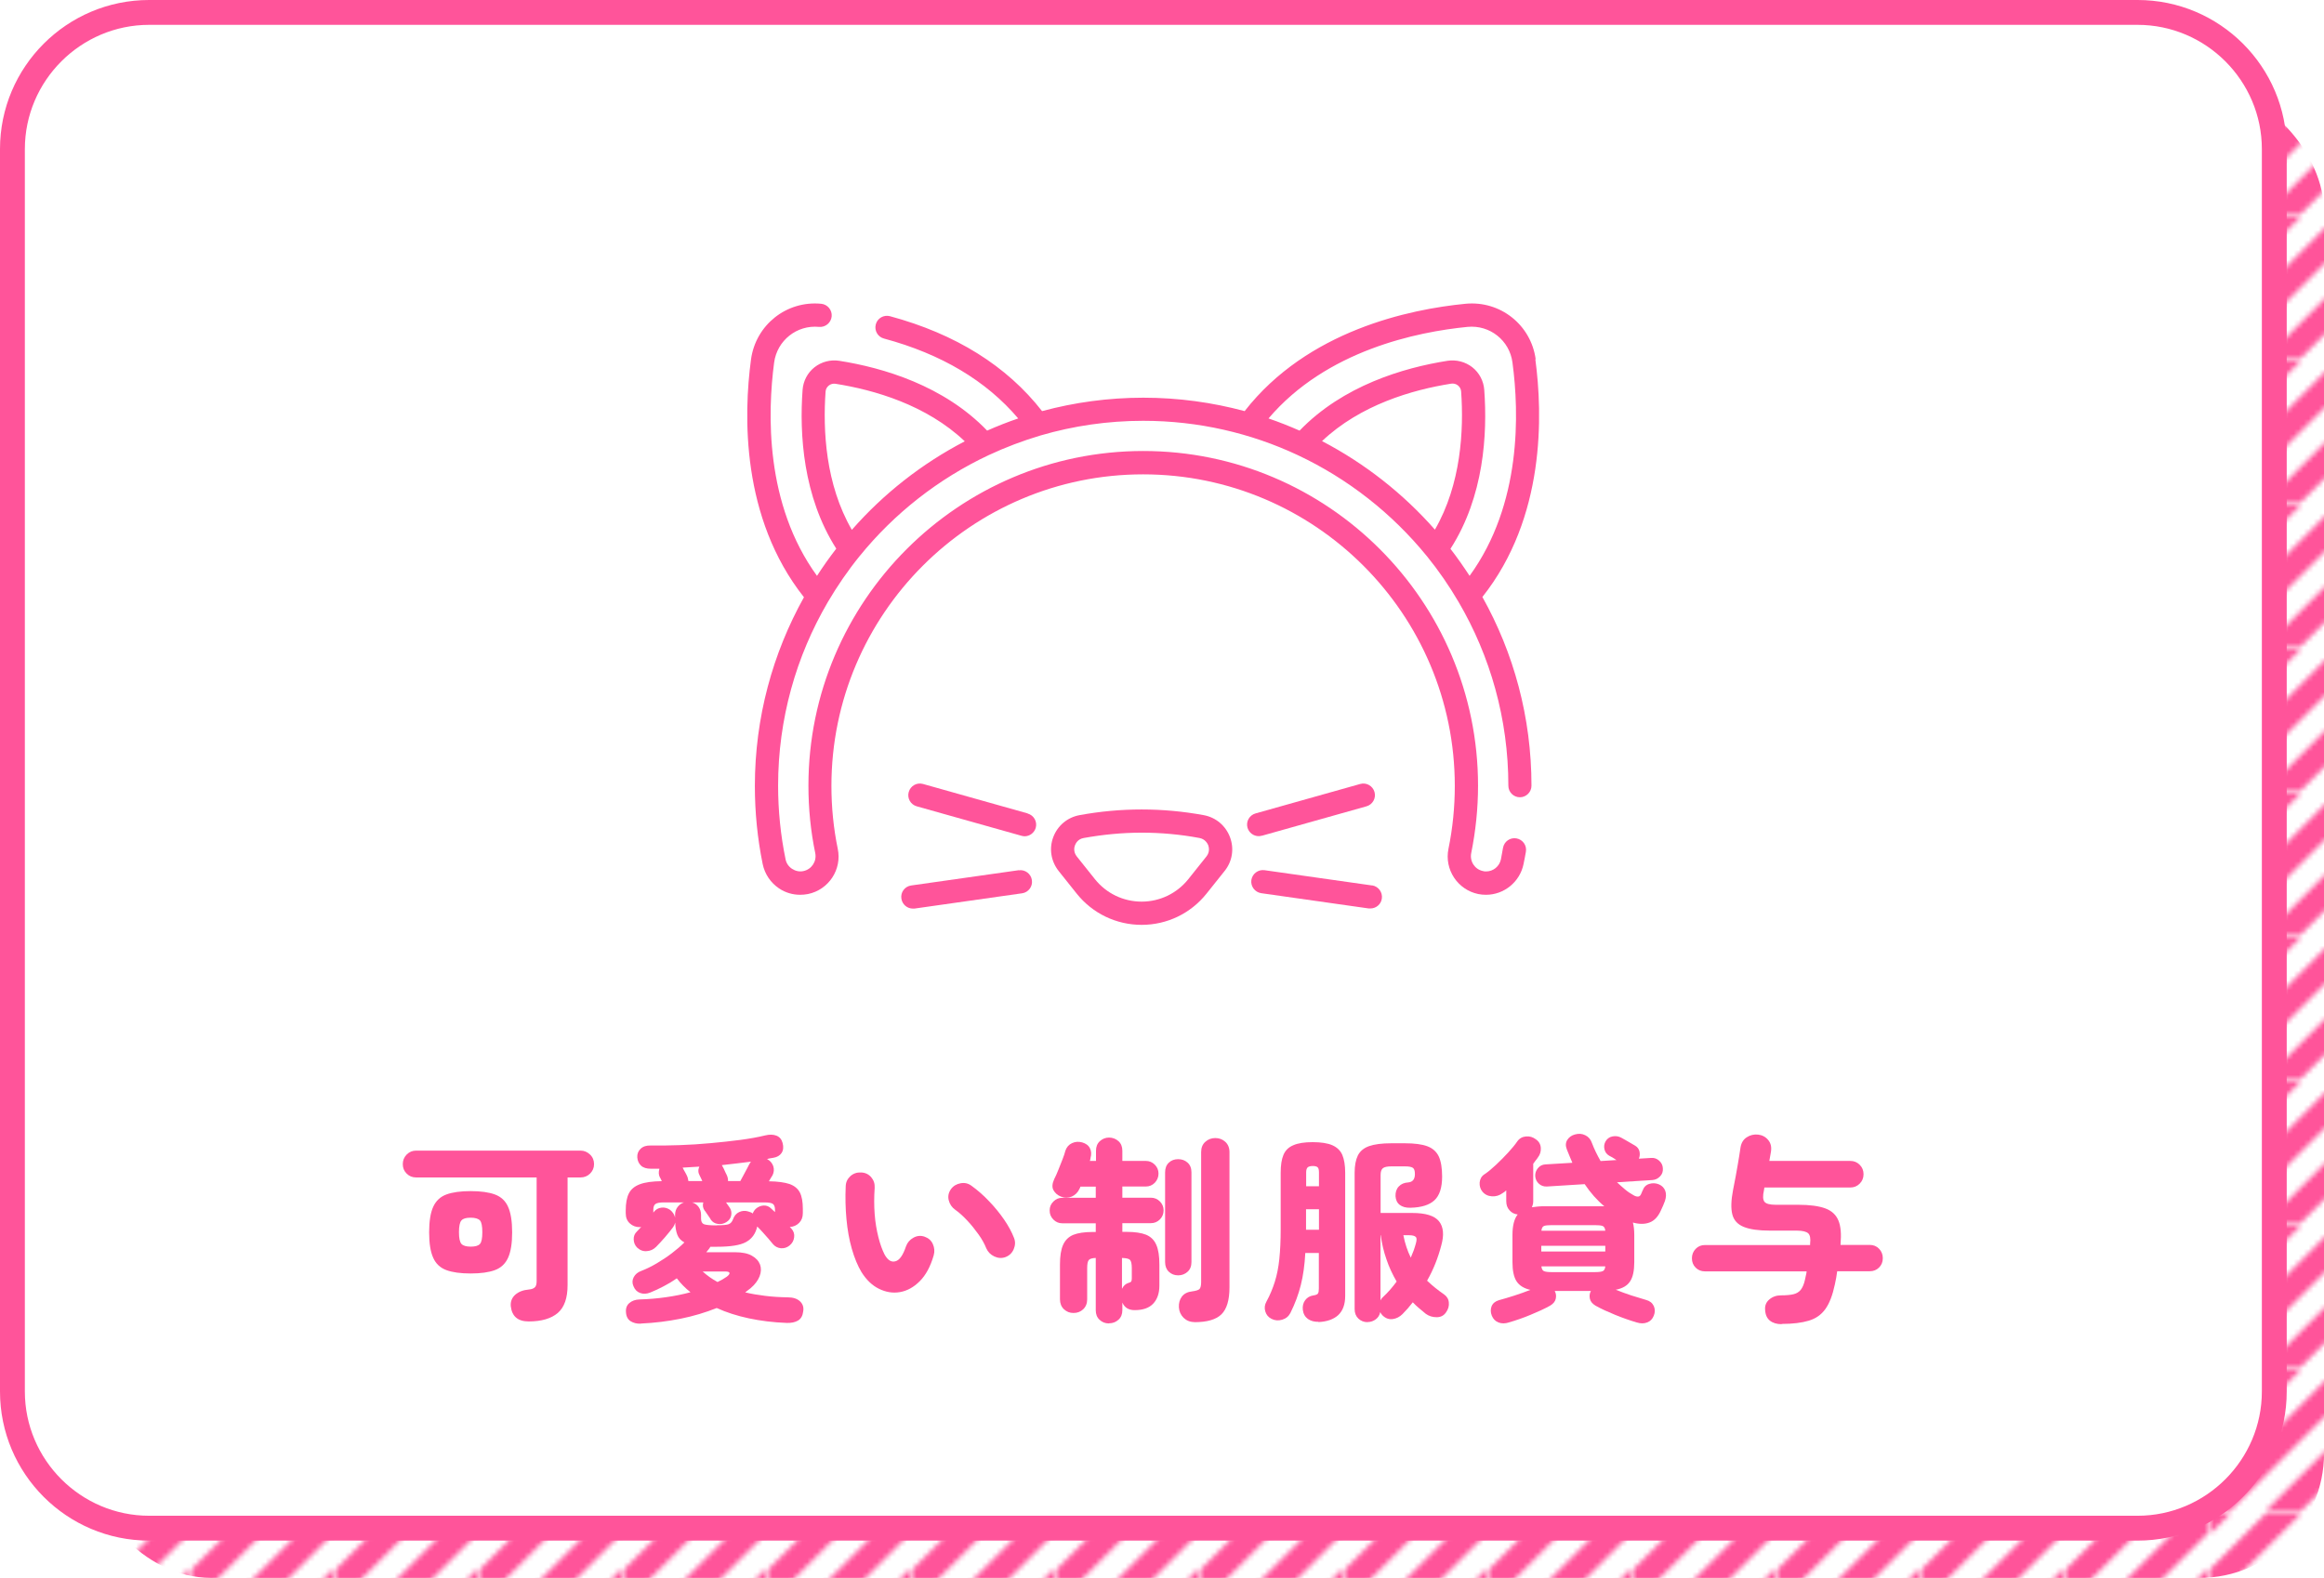 <?xml version="1.0" encoding="UTF-8"?><svg id="_レイヤー_2" xmlns="http://www.w3.org/2000/svg" xmlns:xlink="http://www.w3.org/1999/xlink" viewBox="0 0 187 127"><defs><style>.cls-1{fill:none;}.cls-2{fill:#ff549a;}.cls-3{fill:#fff;}.cls-4{fill:url(#_新規パターンスウォッチ_4);}.cls-5{clip-path:url(#clippath);}</style><clipPath id="clippath"><rect class="cls-1" width="28.44" height="28.44"/></clipPath><pattern id="_新規パターンスウォッチ_4" x="0" y="0" width="28.44" height="28.44" patternTransform="translate(-4810.02 -8914.52) scale(.4)" patternUnits="userSpaceOnUse" viewBox="0 0 28.44 28.44"><rect class="cls-1" width="28.44" height="28.44"/><polygon class="cls-1" points="17.54 50 13.99 46.44 46.45 13.98 50 17.54 17.54 50"/><polygon class="cls-1" points="24.65 57.11 21.09 53.55 53.55 21.09 57.11 24.65 24.65 57.11"/><polygon class="cls-1" points="31.76 64.22 28.2 60.66 60.66 28.2 64.22 31.76 31.76 64.22"/><polygon class="cls-1" points="-10.9 50 -14.45 46.44 18.01 13.98 21.56 17.54 -10.9 50"/><polygon class="cls-1" points="-3.79 57.11 -7.34 53.55 25.12 21.09 28.67 24.65 -3.79 57.11"/><polygon class="cls-1" points="3.32 64.22 -.23 60.66 32.23 28.2 35.78 31.76 3.32 64.22"/><polygon class="cls-1" points="-32.23 57.11 -35.78 53.55 -3.32 21.09 .23 24.65 -32.23 57.11"/><polygon class="cls-1" points="-25.12 64.22 -28.67 60.66 3.79 28.2 7.34 31.76 -25.12 64.22"/><polygon class="cls-1" points="17.54 21.56 13.99 18.01 46.45 -14.45 50 -10.9 17.54 21.56"/><polygon class="cls-1" points="24.65 28.67 21.09 25.12 53.55 -7.34 57.11 -3.79 24.65 28.67"/><polygon class="cls-1" points="31.76 35.78 28.2 32.22 60.66 -.24 64.22 3.32 31.76 35.78"/><polygon class="cls-1" points="-10.9 21.56 -14.45 18.01 18.01 -14.45 21.56 -10.9 -10.9 21.56"/><polygon class="cls-1" points="-3.79 28.67 -7.34 25.12 25.12 -7.34 28.67 -3.79 -3.79 28.67"/><polygon class="cls-1" points="3.32 35.78 -.23 32.22 32.23 -.24 35.78 3.32 3.32 35.78"/><polygon class="cls-1" points="10.43 42.89 6.88 39.33 39.34 6.87 42.89 10.43 10.43 42.89"/><g class="cls-5"><polygon class="cls-2" points="-14.45 18.01 -18.01 14.45 14.45 -18.01 18.01 -14.45 -14.45 18.01"/><polygon class="cls-2" points="-7.34 25.12 -10.9 21.56 21.56 -10.9 25.12 -7.34 -7.34 25.12"/><polygon class="cls-2" points="-.23 32.22 -3.79 28.67 28.67 -3.79 32.23 -.24 -.23 32.22"/><polygon class="cls-2" points="6.88 39.33 3.32 35.78 35.78 3.32 39.34 6.87 6.88 39.33"/><polygon class="cls-2" points="13.98 46.44 10.43 42.89 42.89 10.43 46.45 13.98 13.98 46.44"/></g><polygon class="cls-1" points="-32.23 28.67 -35.78 25.12 -3.32 -7.34 .23 -3.79 -32.23 28.67"/><polygon class="cls-1" points="-25.12 35.78 -28.67 32.22 3.79 -.24 7.34 3.32 -25.12 35.78"/><polygon class="cls-1" points="-18.01 42.89 -21.56 39.33 10.9 6.87 14.45 10.43 -18.01 42.89"/><polygon class="cls-1" points="24.65 .23 21.09 -3.32 53.55 -35.78 57.11 -32.23 24.65 .23"/><polygon class="cls-1" points="31.76 7.34 28.2 3.79 60.66 -28.67 64.22 -25.12 31.76 7.34"/><polygon class="cls-1" points="-3.79 .23 -7.34 -3.32 25.12 -35.78 28.67 -32.23 -3.79 .23"/><polygon class="cls-1" points="3.32 7.34 -.23 3.79 32.23 -28.67 35.78 -25.12 3.32 7.34"/><polygon class="cls-1" points="10.43 14.45 6.88 10.9 39.34 -21.57 42.89 -18.01 10.43 14.45"/><polygon class="cls-1" points="-32.23 .23 -35.78 -3.32 -3.32 -35.78 .23 -32.23 -32.23 .23"/><polygon class="cls-1" points="-25.12 7.34 -28.67 3.79 3.79 -28.67 7.34 -25.12 -25.12 7.34"/><polygon class="cls-1" points="-18.01 14.45 -21.56 10.9 10.9 -21.57 14.45 -18.01 -18.01 14.45"/></pattern></defs><g id="site"><g id="top"><g id="salary"><rect class="cls-4" x="7" y="7" width="180" height="120" rx="10" ry="10"/><rect class="cls-3" x="1" y="1" width="182" height="122" rx="11" ry="11"/><path class="cls-2" d="M172,2c5.5,0,10,4.5,10,10v100c0,5.5-4.5,10-10,10H12c-5.5,0-10-4.5-10-10V12C2,6.5,6.5,2,12,2h160M172,0H12C5.38,0,0,5.38,0,12v100c0,6.62,5.38,12,12,12h160c6.62,0,12-5.38,12-12V12c0-6.62-5.38-12-12-12h0Z"/><path class="cls-2" d="M42.54,106.36c-.87,0-1.35-.41-1.44-1.23-.03-.37.09-.68.36-.92s.64-.38,1.1-.42c.22-.02.38-.08.48-.18.1-.1.14-.26.14-.5v-8.34h-9.7c-.3,0-.55-.1-.76-.31s-.31-.46-.31-.76.1-.55.31-.77c.21-.21.46-.32.76-.32h13.23c.3,0,.55.11.77.32s.32.47.32.77-.11.55-.32.76c-.21.21-.47.31-.77.31h-1.04v8.66c0,1.05-.26,1.79-.79,2.25-.53.45-1.31.68-2.34.68ZM37.87,102.5c-.81,0-1.46-.09-1.95-.27s-.85-.51-1.06-.99c-.22-.48-.33-1.16-.33-2.05s.11-1.58.33-2.06c.22-.48.57-.81,1.06-.99.49-.18,1.14-.27,1.95-.27s1.46.09,1.95.27c.49.18.85.51,1.06.99.22.48.33,1.17.33,2.06s-.11,1.57-.33,2.05c-.22.48-.57.81-1.06.99-.49.18-1.14.27-1.95.27ZM37.87,100.34c.37,0,.62-.07.75-.22.13-.14.19-.46.19-.94s-.06-.81-.19-.95c-.13-.14-.38-.22-.75-.22s-.61.07-.74.22c-.13.14-.2.46-.2.95s.07.79.2.94c.13.14.38.22.74.22Z"/><path class="cls-2" d="M51.54,106.54c-.31.01-.58-.06-.8-.2-.22-.14-.35-.38-.37-.71-.03-.32.06-.57.27-.75.21-.18.48-.28.82-.29.73-.02,1.43-.08,2.13-.18s1.35-.23,1.97-.4c-.43-.34-.79-.71-1.1-1.12-.34.24-.69.45-1.06.64-.36.19-.72.36-1.07.5-.3.12-.57.13-.82.04-.25-.09-.43-.27-.54-.55-.11-.25-.1-.49.02-.72.12-.23.33-.41.62-.51.41-.16.82-.36,1.24-.61.42-.25.82-.51,1.21-.81.38-.29.72-.58,1.01-.87-.28-.15-.47-.35-.57-.62-.1-.26-.16-.59-.17-.98-.01.05-.03.11-.06.18-.03.06-.06.12-.1.18-.17.23-.39.51-.66.82-.27.31-.51.57-.72.78s-.45.32-.74.34c-.29.03-.55-.07-.78-.28-.18-.18-.27-.4-.28-.66s.08-.47.26-.64c.04-.04.09-.1.15-.16.06-.06.13-.13.2-.21-.03.01-.07.02-.13.02-.31,0-.57-.1-.79-.3-.22-.2-.33-.47-.33-.82v-.22c0-.58.08-1.03.25-1.37.17-.34.46-.58.88-.74.42-.16,1.01-.24,1.77-.25-.03-.06-.06-.12-.08-.18-.02-.05-.04-.08-.06-.1-.12-.22-.13-.46-.05-.72-.12,0-.23,0-.34,0-.11,0-.23,0-.34,0-.35,0-.62-.08-.8-.25-.18-.17-.28-.39-.3-.66-.02-.28.07-.51.27-.7.2-.19.47-.27.8-.26.73.01,1.5,0,2.34-.03.83-.03,1.67-.08,2.5-.16.84-.08,1.63-.16,2.38-.26.75-.1,1.42-.22,1.99-.36.36-.09.67-.08.92.02.25.1.41.29.49.58.09.33.06.6-.08.81s-.36.34-.67.39c-.07.01-.15.02-.24.04-.09.02-.17.03-.26.06.25.13.41.32.5.57.08.25.06.5-.06.74-.03.04-.07.11-.12.19-.05.09-.1.18-.17.29.71.01,1.27.09,1.66.22.39.14.67.37.83.68.16.31.24.75.24,1.32v.34c0,.33-.1.59-.3.79-.2.2-.45.31-.75.33l.13.13c.18.2.26.44.22.7-.03.26-.15.48-.37.66-.21.17-.45.24-.7.22-.26-.03-.47-.14-.64-.34-.09-.11-.2-.25-.35-.42s-.31-.35-.47-.53c-.17-.18-.31-.34-.44-.46-.13.58-.43.99-.9,1.25s-1.26.38-2.36.38h-.51c-.04.08-.09.15-.15.22-.06.07-.12.15-.18.22h2.32c.56,0,1.02.09,1.35.28.34.19.55.43.66.72.1.29.09.61-.04.94s-.37.66-.74.97c-.07.05-.14.11-.21.16s-.13.11-.21.16c.5.12,1.03.21,1.6.28.56.07,1.17.11,1.81.12.43,0,.76.1.99.31.23.21.33.48.27.82-.04.35-.18.6-.42.74-.24.14-.54.2-.9.19-1.1-.04-2.12-.17-3.06-.37-.94-.2-1.81-.48-2.58-.83-.9.36-1.86.65-2.9.86s-2.1.34-3.2.39ZM54.32,98.01v-.22c0-.26.07-.47.21-.65.14-.18.31-.3.51-.36h-1.62c-.33,0-.55.04-.67.12-.12.08-.18.24-.18.47v.24l.03-.05c.16-.21.37-.33.62-.36.25-.03.48.03.7.18.21.17.35.38.4.62ZM55.39,95.06h1.12c-.04-.09-.08-.17-.12-.26-.04-.08-.07-.14-.09-.18-.13-.23-.14-.47-.03-.72-.22.01-.45.02-.67.04-.22.02-.45.03-.67.04.05.11.12.24.21.39.09.16.13.25.14.28.03.06.06.13.07.2s.03.14.04.2ZM57.66,98.62c.5,0,.83-.03.98-.09.15-.06.27-.19.34-.39.1-.28.26-.47.49-.58.23-.11.47-.13.71-.06.07.02.14.05.21.07s.12.06.18.1c.05-.14.13-.26.24-.37.19-.17.41-.26.64-.27.23-.01.44.07.62.26.04.04.09.09.14.13.05.04.1.09.15.14v-.19c0-.23-.06-.39-.17-.47-.11-.08-.34-.12-.68-.12h-3.09l.26.37c.15.2.2.42.16.66-.04.24-.18.42-.4.56-.21.13-.44.18-.68.14-.24-.03-.43-.15-.57-.35-.01-.03-.05-.1-.13-.21s-.15-.21-.22-.32-.11-.17-.14-.19c-.14-.2-.18-.42-.11-.66h-.9c.21.06.39.18.52.36.13.18.2.39.2.65v.29c0,.23.07.38.22.45.14.06.48.1,1.02.1ZM57.73,103.19c.29-.14.54-.28.75-.43.16-.12.23-.22.22-.3-.02-.08-.13-.12-.34-.12h-1.82c.36.33.76.61,1.2.85ZM58.58,95.06h.99c.06-.12.15-.28.26-.48.11-.2.22-.4.31-.58.1-.19.15-.3.18-.34.03-.06.07-.12.11-.16-.36.04-.74.09-1.14.14s-.8.09-1.21.14l.02.03s.07.12.13.24c.05.12.1.23.15.33s.08.16.09.18c.09.19.12.36.11.51Z"/><path class="cls-2" d="M69.33,102.41c-.32-.53-.58-1.17-.79-1.9-.21-.73-.35-1.53-.43-2.39-.08-.86-.1-1.74-.06-2.64.01-.33.14-.6.38-.82.24-.21.53-.31.86-.29.33.01.6.14.81.38.21.25.3.53.28.86-.05.73-.05,1.43,0,2.11s.16,1.3.3,1.86c.14.56.31,1.02.49,1.38.25.46.54.65.87.56.34-.08.62-.49.86-1.2.11-.31.31-.54.6-.7.29-.16.59-.19.9-.08.31.11.53.3.66.59.13.29.16.59.07.91-.26.9-.63,1.59-1.12,2.08-.49.49-1.02.78-1.6.88-.58.1-1.14,0-1.69-.27s-1.02-.73-1.4-1.34ZM80.91,101.18c-.3.11-.6.09-.9-.05-.3-.14-.52-.36-.65-.66-.14-.35-.34-.72-.62-1.11s-.57-.76-.9-1.11-.65-.65-.98-.88c-.27-.19-.44-.45-.52-.76s-.02-.62.18-.9c.19-.26.45-.41.77-.47.32-.06.61,0,.88.2.5.36.98.78,1.43,1.26.45.47.85.96,1.2,1.47s.61,1,.79,1.46c.12.3.11.6-.02.91s-.35.52-.66.64Z"/><path class="cls-2" d="M89.22,106.52c-.29,0-.54-.1-.74-.29-.21-.19-.31-.45-.31-.77v-4.21c-.3.01-.49.07-.57.18-.08.11-.12.32-.12.64v2.51c0,.33-.11.6-.32.8-.21.2-.47.3-.78.3s-.55-.1-.77-.3c-.21-.2-.32-.47-.32-.8v-2.8c0-.67.08-1.2.25-1.58s.44-.65.82-.81c.38-.15.9-.23,1.55-.23h.26v-.7h-2.7c-.28,0-.51-.1-.71-.3-.2-.2-.3-.44-.3-.73s.1-.52.3-.72c.2-.2.43-.3.71-.3h2.7v-.9h-1.23s-.02.05-.03.08c-.01.03-.03.06-.05.1-.14.3-.35.5-.62.62-.28.11-.57.12-.88,0-.27-.11-.46-.28-.59-.51-.13-.23-.11-.53.06-.9.11-.21.22-.46.33-.74s.22-.55.33-.83c.11-.28.19-.52.24-.72.1-.28.27-.48.53-.6.26-.12.53-.14.82-.06.3.09.51.24.62.47.12.23.13.49.05.78-.01.04-.02.08-.02.12s-.02.08-.04.12h.5v-.82c0-.32.1-.58.31-.77.21-.19.46-.29.74-.29s.55.1.76.29c.21.19.31.45.31.77v.82h1.89c.28,0,.52.1.72.3.2.2.3.44.3.72s-.1.53-.3.74c-.2.2-.44.3-.72.3h-1.89v.9h2.29c.29,0,.53.1.73.3.2.2.3.44.3.72s-.1.53-.3.73c-.2.2-.44.3-.73.3h-2.29v.7h.35c.66,0,1.18.08,1.56.23.38.16.65.42.82.81.17.38.25.91.25,1.58v1.71c0,.62-.17,1.1-.5,1.45-.33.35-.83.52-1.49.52-.48,0-.81-.2-.99-.61v.61c0,.32-.1.58-.31.77-.21.19-.46.29-.76.29ZM90.29,103.72c.11-.23.28-.39.51-.46.12-.03.19-.07.22-.11.03-.04.05-.13.05-.26v-.82c0-.34-.05-.56-.14-.66-.09-.1-.31-.15-.65-.16v2.46ZM94.8,102.65c-.3,0-.55-.1-.75-.29-.2-.19-.3-.45-.3-.78v-7.22c0-.33.1-.59.3-.78s.45-.28.75-.28.55.09.76.28.31.45.31.78v7.22c0,.33-.1.59-.31.78-.21.19-.46.29-.76.29ZM96.1,106.41c-.34,0-.63-.12-.86-.34-.23-.23-.36-.51-.38-.84-.02-.34.06-.63.24-.87.18-.24.46-.38.83-.42.31-.04.51-.11.59-.19.08-.09.13-.27.13-.56v-10.46c0-.35.11-.63.34-.83.22-.2.49-.3.8-.3s.58.1.8.3c.22.2.34.48.34.83v10.88c0,1.04-.22,1.76-.65,2.18-.43.42-1.15.63-2.17.63Z"/><path class="cls-2" d="M106.1,106.39c-.34.01-.63-.07-.86-.23-.23-.17-.37-.41-.41-.74-.03-.3.03-.55.19-.77.16-.21.37-.34.64-.38.21-.03.34-.08.39-.16.05-.08.07-.21.07-.4v-2.86h-1.09c-.05.96-.17,1.82-.36,2.58s-.47,1.51-.84,2.25c-.14.27-.36.45-.66.54-.3.09-.59.07-.86-.07-.26-.13-.42-.33-.5-.6-.08-.27-.05-.53.09-.78.29-.53.51-1.07.68-1.61.17-.54.29-1.15.36-1.82.07-.68.11-1.48.11-2.41v-4.54c0-.6.07-1.07.22-1.43s.41-.62.79-.78c.38-.17.9-.25,1.56-.25s1.21.08,1.59.25.65.43.8.78c.15.36.23.83.23,1.43v9.92c0,.68-.19,1.19-.56,1.54-.37.34-.91.53-1.6.56ZM105.09,95.48h1.04v-1.12c0-.19-.03-.33-.1-.4-.07-.07-.2-.11-.39-.11-.2,0-.34.04-.42.11-.08.08-.12.21-.12.4v1.12ZM105.09,98.98h1.04v-1.65h-1.04v1.65ZM110.05,106.42c-.3,0-.55-.1-.75-.29-.2-.19-.3-.45-.3-.77v-10.96c0-.59.09-1.05.26-1.4.18-.35.48-.6.9-.75.43-.15,1.02-.23,1.79-.23h1.1c.77,0,1.37.08,1.8.24.43.16.74.44.92.82.18.39.27.93.27,1.62,0,.9-.21,1.53-.62,1.91s-1.05.58-1.93.6c-.36.01-.65-.07-.86-.23s-.32-.4-.34-.7c-.01-.32.07-.58.26-.78.18-.2.44-.31.77-.33.35-.03.53-.26.53-.67,0-.26-.05-.42-.16-.5-.11-.08-.32-.12-.64-.12h-1.1c-.33,0-.56.05-.68.15-.12.1-.18.28-.18.54v3.06h2.54c1.08,0,1.8.22,2.16.67.36.45.42,1.1.18,1.95-.26.99-.63,1.94-1.14,2.83.42.4.87.76,1.36,1.1.23.16.37.38.39.66.03.28-.05.54-.22.78-.18.27-.43.4-.76.4s-.62-.09-.87-.27c-.18-.15-.36-.3-.54-.45-.18-.15-.35-.31-.51-.48-.13.17-.26.33-.4.49-.14.15-.28.31-.43.46-.22.22-.49.36-.78.4-.3.04-.57-.05-.82-.29-.09-.09-.15-.18-.19-.27-.05.25-.17.44-.36.58-.19.14-.4.22-.65.22ZM111.09,104.66c.05-.12.12-.2.19-.26.41-.38.77-.8,1.1-1.25-.33-.57-.61-1.16-.82-1.79-.22-.63-.37-1.27-.46-1.94h-.02v5.23ZM113.52,101.22c.08-.19.16-.38.23-.57.07-.19.12-.37.17-.54.08-.28.09-.46,0-.55s-.26-.14-.55-.14h-.45c.13.66.33,1.26.59,1.79Z"/><path class="cls-2" d="M121.42,106.44c-.32.1-.6.1-.85,0-.25-.1-.42-.28-.53-.54-.11-.27-.11-.52-.02-.76.1-.24.29-.4.59-.49.36-.1.78-.22,1.24-.37.46-.15.89-.3,1.29-.46-.52-.12-.89-.35-1.11-.69-.22-.34-.33-.85-.33-1.54v-2.18c0-.76.14-1.31.42-1.66-.27-.03-.49-.14-.66-.34-.18-.19-.26-.44-.26-.74v-.86s-.09.08-.14.12c-.05.04-.1.07-.15.1-.26.19-.54.28-.86.26-.32-.02-.58-.15-.77-.38-.17-.21-.24-.46-.22-.74.03-.28.15-.5.38-.65.29-.19.6-.45.94-.77.34-.32.67-.65.98-.99.31-.34.55-.63.72-.88.17-.25.41-.38.7-.41.3-.03.56.05.8.23.25.17.38.4.4.69.02.29-.06.55-.24.78-.05.08-.11.16-.18.24-.06.09-.13.17-.19.26v3.01c0,.1-.01.18-.03.26-.02.08-.05.16-.08.23.15-.02.31-.04.5-.06.18-.02.37-.02.58-.02h4.75c-.58-.48-1.1-1.07-1.58-1.78l-3.04.19c-.25.01-.46-.06-.64-.22-.18-.16-.28-.36-.3-.61-.01-.25.06-.46.22-.65s.36-.29.61-.3l2.16-.13c-.07-.17-.15-.34-.22-.52s-.15-.35-.22-.54c-.12-.3-.11-.56.03-.78.14-.22.35-.37.62-.44.29-.08.56-.07.82.06.26.12.44.33.54.62.18.48.42.97.7,1.46l1.28-.08c-.11-.07-.22-.14-.33-.21-.11-.06-.2-.11-.26-.14-.2-.12-.33-.29-.38-.52-.05-.23-.02-.44.09-.63.12-.21.3-.35.55-.4.25-.05.49-.02.71.1.07.04.19.11.34.19.15.08.3.17.45.26s.26.16.34.2c.18.11.29.26.34.46.04.2.03.39-.05.58l.98-.06c.25-.02.46.05.65.22.19.17.29.37.3.62.02.25-.05.46-.22.64-.17.18-.37.28-.62.3l-2.85.18c.21.2.43.39.64.57.21.18.44.33.67.46.15.09.28.13.39.12.11,0,.2-.09.26-.25.02-.04.03-.07.04-.09,0-.02.02-.06.06-.14.1-.28.27-.46.54-.54.26-.08.52-.07.78.04.25.11.41.28.5.51.09.24.08.51-.02.82-.1.26-.2.51-.32.75-.23.52-.54.85-.93.99-.38.14-.83.14-1.33,0,.07.27.11.6.11,1.01v2.18c0,.69-.11,1.21-.34,1.55-.22.34-.61.57-1.15.67.39.16.82.31,1.26.46.45.14.84.26,1.18.36.3.08.5.24.62.49.11.25.11.51,0,.78-.11.27-.28.45-.53.54-.25.1-.53.1-.85,0-.54-.16-1.12-.36-1.73-.61-.61-.25-1.14-.49-1.58-.74-.25-.15-.4-.33-.45-.55-.05-.22-.03-.43.08-.63h-2.91c.11.2.13.41.08.63-.05.22-.2.4-.45.55-.45.25-.97.49-1.58.74-.6.25-1.18.45-1.74.61ZM124.02,100.73h5.15v-.46h-5.15v.46ZM124.03,99.06h5.14c-.02-.2-.09-.33-.21-.38-.12-.05-.33-.07-.62-.07h-3.49c-.3,0-.5.02-.62.07-.11.05-.18.17-.2.38ZM124.85,102.39h3.49c.31,0,.52-.03.63-.08.11-.05.18-.18.2-.38h-5.14c.02.2.09.33.2.38.11.05.32.08.62.08Z"/><path class="cls-2" d="M143.36,106.58c-.38,0-.7-.09-.94-.28-.24-.19-.37-.48-.39-.87-.03-.34.08-.62.34-.84.26-.22.57-.33.94-.33.42,0,.75-.03,1-.09.25-.06.45-.18.59-.36s.26-.45.34-.82c.02-.11.04-.22.07-.33.03-.11.05-.22.06-.33h-8.18c-.3,0-.55-.1-.75-.3-.2-.2-.3-.45-.3-.75s.1-.55.3-.76.45-.31.75-.31h8.46v-.1c.05-.42,0-.7-.15-.84-.15-.14-.46-.22-.92-.22h-2.16c-.92,0-1.62-.1-2.11-.3s-.8-.53-.92-1.01c-.12-.47-.1-1.13.06-1.96.08-.43.16-.8.22-1.14.06-.33.12-.67.18-1.02.06-.35.13-.77.2-1.26.06-.37.23-.65.5-.82.27-.18.57-.25.91-.22.34.04.62.19.82.44.21.25.28.56.22.94l-.13.74h6.51c.3,0,.55.1.76.31s.31.46.31.76-.1.55-.31.76-.46.31-.76.31h-6.91l-.03.21c-.11.47-.09.78.04.94.13.16.43.24.9.24h1.82c.93,0,1.65.1,2.17.29.52.19.87.52,1.06.98.19.46.24,1.09.17,1.9v.06h2.35c.3,0,.55.1.75.31s.3.46.3.76-.1.55-.3.75c-.2.2-.45.3-.75.3h-2.62c-.02.17-.05.35-.08.53-.03.18-.07.36-.11.54-.18.85-.43,1.51-.76,1.97-.33.46-.77.77-1.34.94s-1.29.26-2.18.26Z"/><path class="cls-2" d="M82.69,65.47l-8.42-2.37c-.5-.14-1.01.15-1.15.65-.14.5.15,1.01.65,1.15l8.42,2.37c.08.02.17.04.25.04.41,0,.78-.27.9-.68.14-.5-.15-1.01-.65-1.15Z"/><path class="cls-2" d="M81.98,70.04l-8.66,1.23c-.51.07-.87.54-.79,1.06.07.47.47.8.92.8.04,0,.09,0,.13,0l8.66-1.23c.51-.07.87-.55.79-1.06-.07-.51-.55-.87-1.06-.79Z"/><path class="cls-2" d="M96.86,65.61c-3.32-.61-6.68-.61-10,0-.97.18-1.76.84-2.11,1.77s-.18,1.94.43,2.72l1.46,1.83c1.27,1.59,3.18,2.51,5.22,2.51s3.94-.91,5.22-2.51l1.46-1.83c.62-.77.78-1.79.43-2.72s-1.14-1.59-2.11-1.77ZM97.08,68.93l-1.46,1.83c-.92,1.15-2.29,1.81-3.76,1.81s-2.84-.66-3.76-1.81l-1.46-1.83c-.29-.37-.2-.75-.14-.9s.23-.5.7-.58c1.55-.28,3.11-.43,4.66-.43s3.12.14,4.66.43c.46.09.64.44.7.58.05.15.15.53-.14.9Z"/><path class="cls-2" d="M123.57,28.93c-.37-2.78-2.85-4.75-5.65-4.48-4.51.44-12.71,2.15-17.77,8.64-2.6-.7-5.33-1.08-8.15-1.08s-5.55.38-8.15,1.08c-2.84-3.64-6.95-6.21-12.24-7.64-.5-.13-1.01.16-1.14.66-.13.5.16,1.01.66,1.14,4.61,1.24,8.23,3.4,10.8,6.43-.85.29-1.69.62-2.5.98-3.48-3.62-8.35-5.06-11.9-5.62-.71-.11-1.43.08-1.99.52-.56.44-.91,1.11-.96,1.82-.26,3.55.03,8.58,2.71,12.78-.55.71-1.06,1.43-1.55,2.19-4.2-5.78-3.98-13.15-3.45-17.17.24-1.78,1.83-3.04,3.61-2.87.51.05.97-.33,1.02-.84.05-.51-.33-.97-.84-1.02-2.79-.27-5.27,1.7-5.65,4.48-.6,4.45-.8,12.75,4.26,19.14-2.51,4.5-3.95,9.68-3.95,15.19,0,2.12.21,4.24.63,6.29.17.81.64,1.5,1.32,1.96.51.34,1.1.51,1.69.51.21,0,.42-.02.63-.06,1.67-.34,2.75-1.98,2.4-3.64-.34-1.65-.51-3.35-.51-5.06,0-13.83,11.25-25.08,25.08-25.08s25.08,11.25,25.08,25.08c0,1.7-.17,3.4-.51,5.06-.34,1.67.74,3.3,2.4,3.64.2.04.41.06.62.06,1.46,0,2.73-1.04,3.02-2.47.07-.32.13-.66.19-.99.09-.51-.25-.99-.76-1.08-.51-.09-.99.25-1.08.76-.05.31-.11.63-.17.93-.12.57-.62.97-1.19.97-.08,0-.17,0-.25-.03-.66-.13-1.08-.78-.95-1.44.36-1.78.55-3.6.55-5.43,0-14.86-12.09-26.94-26.94-26.94s-26.94,12.09-26.94,26.94c0,1.83.18,3.66.55,5.43.13.66-.29,1.3-.95,1.44-.32.07-.64,0-.92-.18-.27-.18-.46-.45-.52-.77-.4-1.94-.6-3.93-.6-5.92,0-5.39,1.46-10.44,4-14.78,0,0,0,0,0,0,.76-1.29,1.61-2.53,2.55-3.69,0,0,0,0,.01-.01,2.79-3.44,6.34-6.23,10.39-8.13,0,0,0,0,0,0,1.35-.63,2.75-1.16,4.2-1.59,0,0,0,0,0,0,2.61-.76,5.37-1.17,8.23-1.17,4.44,0,8.65.99,12.43,2.76,0,0,0,0,0,0,4.05,1.9,7.6,4.7,10.39,8.13,0,0,0,0,.01.01.94,1.16,1.79,2.39,2.55,3.69,0,0,0,0,0,0,2.54,4.34,4,9.4,4,14.78,0,.52.42.93.93.93s.93-.42.93-.93c0-5.51-1.43-10.69-3.95-15.19,5.07-6.39,4.86-14.69,4.26-19.14ZM68.54,42.64c-2.12-3.67-2.33-8.01-2.11-11.12.01-.2.11-.37.26-.49s.35-.17.54-.14c3.11.49,7.31,1.7,10.4,4.63-3.46,1.8-6.54,4.22-9.09,7.13ZM106.37,35.51c3.09-2.93,7.29-4.14,10.4-4.63.19-.03.39.02.54.14.15.12.25.3.26.49.22,3.12,0,7.46-2.11,11.12-2.55-2.9-5.64-5.33-9.09-7.13ZM116.72,44.16c2.69-4.2,2.97-9.23,2.71-12.78-.05-.71-.4-1.38-.96-1.82s-1.29-.63-2-.52c-3.55.56-8.41,2-11.9,5.62-.82-.36-1.65-.69-2.5-.98,4.66-5.48,11.95-6.97,16.02-7.37,1.79-.17,3.38,1.09,3.61,2.87.54,4.02.75,11.39-3.45,17.17-.49-.75-1-1.48-1.55-2.19Z"/><path class="cls-2" d="M101.53,67.27l8.42-2.37c.5-.14.79-.66.65-1.15-.14-.5-.66-.79-1.15-.65l-8.42,2.37c-.5.14-.79.66-.65,1.15.12.41.49.68.9.68.08,0,.17-.01.25-.04Z"/><path class="cls-2" d="M110.41,71.27l-8.66-1.23c-.51-.07-.98.28-1.06.79-.07.51.28.98.79,1.06l8.66,1.23s.09,0,.13,0c.46,0,.86-.34.92-.8.07-.51-.28-.98-.79-1.06Z"/></g></g></g></svg>